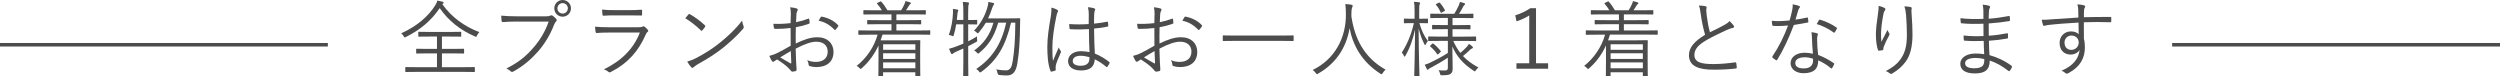 <?xml version="1.0" encoding="UTF-8"?>
<svg id="_レイヤー_2" data-name="レイヤー 2" xmlns="http://www.w3.org/2000/svg" width="665.31" height="20.33" viewBox="0 0 665.31 20.33">
  <defs>
    <style>
      .cls-1 {
        fill: #4c4c4c;
      }

      .cls-2 {
        fill: none;
        stroke: #4c4c4c;
        stroke-miterlimit: 10;
        stroke-width: .94px;
      }
    </style>
  </defs>
  <g id="_画像" data-name="画像">
    <g>
      <g>
        <path class="cls-1" d="M126.94,9.46c-.11,.24-.15,.33-.26,.33-.09,0-.18-.04-.35-.13-3.78-1.61-6.97-4.11-9.31-7.5-2.33,3.43-5.21,5.77-8.96,7.66-.15,.09-.26,.13-.33,.13-.11,0-.18-.11-.31-.33-.2-.33-.42-.55-.66-.75,4.25-1.91,7.26-4.58,9.04-7.42,.33-.53,.48-.84,.59-1.3,.48,.09,.92,.18,1.39,.31,.22,.07,.29,.13,.29,.24,0,.09-.04,.15-.15,.24-.09,.07-.15,.11-.2,.18,2.42,3.45,5.96,5.98,9.84,7.42-.26,.29-.46,.59-.62,.92Zm-.57,9.53c0,.15-.02,.18-.18,.18-.11,0-.84-.04-2.95-.04h-12.23c-2.13,0-2.84,.04-2.97,.04-.15,0-.18-.02-.18-.18v-.97c0-.15,.02-.18,.18-.18,.13,0,.84,.04,2.97,.04h5.28v-3.67h-2.35c-2.18,0-2.88,.04-3.01,.04-.15,0-.18-.02-.18-.18v-.92c0-.15,.02-.18,.18-.18,.13,0,.84,.04,3.01,.04h2.35v-3.28h-1.89c-2.11,0-2.79,.04-2.9,.04-.15,0-.18-.02-.18-.18v-.95c0-.15,.02-.18,.18-.18,.11,0,.79,.04,2.9,.04h5.26c2.09,0,2.79-.04,2.93-.04s.15,.02,.15,.18v.95c0,.15-.02,.18-.15,.18s-.84-.04-2.93-.04h-2.05v3.28h2.71c2.16,0,2.88-.04,2.99-.04,.18,0,.2,.02,.2,.18v.92c0,.15-.02,.18-.2,.18-.11,0-.84-.04-2.99-.04h-2.71v3.67h5.63c2.11,0,2.84-.04,2.95-.04,.15,0,.18,.02,.18,.18v.97Z"/>
        <path class="cls-1" d="M137.58,5.74c-1.3,0-2.51,.04-3.7,.13-.26,.02-.35-.07-.4-.35-.02-.31-.09-.99-.11-1.36,1.36,.13,2.6,.18,4.22,.18h7.79c.64,0,.86-.07,1.1-.2,.18-.11,.4-.09,.57,.02,.37,.26,.73,.59,.99,.9,.18,.24,.15,.48-.07,.68-.2,.18-.33,.4-.48,.75-1.06,2.79-2.6,5.28-4.31,7.22-1.78,2-3.81,3.81-6.53,5.3-.26,.18-.55,.18-.75-.04-.26-.26-.68-.55-1.14-.75,3.37-1.67,5.26-3.32,7.11-5.44,1.65-1.85,3.21-4.29,4.14-7.04h-8.43Zm14.37-3.52c0,1.23-.99,2.22-2.22,2.22s-2.22-.99-2.22-2.22,.99-2.22,2.22-2.22,2.22,.99,2.22,2.22Zm-3.61,0c0,.77,.62,1.39,1.39,1.39s1.39-.62,1.39-1.39-.62-1.39-1.39-1.39-1.39,.62-1.39,1.39Z"/>
        <path class="cls-1" d="M161.94,8.67c-1.23,0-2.2,.02-3.1,.11-.2,.02-.29-.07-.33-.29-.07-.35-.13-.86-.15-1.39,1.12,.11,2.27,.15,3.65,.15h7.88c.55,0,.86-.04,1.08-.15,.26-.13,.37-.15,.59,.02,.29,.22,.62,.53,.81,.79,.22,.29,.2,.42-.04,.59-.22,.15-.33,.37-.51,.75-1.91,4.33-4.66,7.55-9.29,9.92-.26,.13-.42,.13-.59-.04-.33-.29-.79-.53-1.23-.68,4.58-2.2,7.92-5.46,9.57-9.79h-8.34Zm1.78-4.58c-1.17,0-2.16,.02-3.12,.09-.2,.02-.24-.07-.26-.31-.04-.33-.11-.92-.11-1.32,1.28,.13,2.11,.15,3.59,.15h3.41c1.39,0,2.35-.04,3.41-.11,.2,0,.24,.07,.24,.26,.02,.29,.02,.68,0,.99,0,.24-.04,.31-.29,.29-1.01,0-1.94-.04-3.28-.04h-3.59Z"/>
        <path class="cls-1" d="M183.21,3.83c.15-.15,.26-.13,.4-.04,1.23,.68,2.68,1.72,3.96,2.93,.15,.15,.18,.24,.07,.42-.18,.26-.57,.77-.75,.95-.13,.15-.2,.18-.35,.02-1.3-1.28-2.75-2.4-4.18-3.26,.29-.35,.62-.75,.86-1.01Zm1.98,11.66c2.38-1.25,4.31-2.44,6.36-4.09,2.22-1.83,4.05-3.45,5.94-5.92,.09,.62,.22,1.03,.37,1.45,.13,.29,.11,.46-.15,.77-1.47,1.74-3.41,3.5-5.35,5.06-1.87,1.5-4.07,2.9-6.6,4.29-.59,.35-1.01,.68-1.21,.86-.22,.2-.4,.2-.59-.02-.33-.35-.73-.88-1.08-1.5,.86-.24,1.52-.51,2.31-.9Z"/>
        <path class="cls-1" d="M210.47,4c0-.95-.07-1.56-.18-2.07,.68,.07,1.41,.2,1.76,.33,.18,.07,.26,.18,.26,.33,0,.09-.04,.18-.11,.29-.11,.22-.24,.48-.26,1.12-.04,.59-.07,1.21-.09,1.91,1.1-.22,2.18-.53,3.23-.92,.18-.07,.26-.04,.29,.15,.04,.31,.09,.62,.09,.92,0,.2-.07,.22-.24,.29-1.14,.4-2.11,.66-3.43,.9-.04,1.43-.04,2.88-.02,4.33,2.09-1.01,3.92-1.67,5.74-1.67,2.71,0,4.31,1.67,4.31,3.89,0,2.66-1.8,4.05-4.58,4.05-.59,0-1.25-.09-1.76-.26-.22-.07-.29-.22-.31-.57-.04-.29-.13-.62-.35-1.01,.81,.37,1.63,.46,2.35,.46,1.76,0,3.1-.88,3.1-2.71,0-1.61-1.08-2.66-3.04-2.66-1.3,0-3.04,.57-5.48,1.85,0,.79,.04,2,.11,3.37,.04,1.03,.13,1.74,.13,2.09,0,.31-.02,.44-.24,.51-.26,.07-.68,.15-.92,.15-.2,0-.31-.22-.84-.79-.79-.86-1.89-1.63-3.19-2.46-.33,.2-.55,.35-.75,.48-.11,.09-.2,.15-.31,.15-.13,0-.22-.09-.33-.24-.2-.29-.44-.77-.68-1.34,.62-.15,1.28-.35,2.13-.77,.97-.46,2.22-1.17,3.56-1.94-.02-1.56-.02-3.19-.02-4.71-1.47,.18-2.49,.24-4.03,.24-.29,0-.37-.11-.42-.33-.07-.26-.11-.62-.13-1.03,1.34,.07,2.86,.02,4.58-.18,.02-.79,.04-1.41,.04-2.16Zm-2.84,11.27c1.06,.62,1.8,1.08,2.73,1.58,.15,.09,.22,.04,.22-.15-.04-.95-.07-1.91-.13-3.12-1.01,.57-1.76,1.06-2.82,1.69Zm10.76-10.67c.09-.15,.15-.2,.31-.18,1.72,.35,3.28,1.1,4.36,2.31,.09,.11,.09,.18,0,.29-.18,.26-.46,.66-.7,.9-.11,.11-.2,.09-.29,0-1.17-1.23-2.49-2.05-4.2-2.4,.15-.33,.33-.62,.53-.92Z"/>
        <path class="cls-1" d="M247.56,9.07c0,.15-.02,.18-.18,.18-.13,0-.81-.04-2.93-.04h-9.59c-.15,.51-.33,1.03-.51,1.52h7.33c2.02,0,2.93-.04,3.06-.04,.15,0,.18,.02,.18,.2,0,.11-.04,.7-.04,2.84v2.18c0,3.52,.04,4.09,.04,4.2,0,.13-.02,.15-.18,.15h-.97c-.15,0-.18-.02-.18-.15v-.88h-8.58v.95c0,.13-.02,.15-.18,.15h-.9c-.15,0-.18-.02-.18-.15,0-.11,.04-.81,.04-4.33v-3.76c-1.01,2.22-2.44,4.29-4.44,6.05-.15,.13-.24,.2-.33,.2-.07,0-.15-.07-.31-.24-.22-.24-.48-.44-.73-.57,2.68-2.11,4.66-5.08,5.57-8.3h-2.05c-2.11,0-2.79,.04-2.9,.04-.15,0-.18-.02-.18-.18v-.84c0-.15,.02-.18,.18-.18,.11,0,.79,.04,2.9,.04h5.74v-1.67h-3.21c-2.22,0-2.97,.04-3.1,.04s-.15-.02-.15-.18v-.79c0-.15,.02-.18,.15-.18s.88,.04,3.1,.04h3.21v-1.54h-4.22c-2.22,0-2.95,.04-3.08,.04-.15,0-.18-.02-.18-.18v-.81c0-.15,.02-.18,.18-.18,.13,0,.86,.04,3.08,.04h1.67c-.33-.55-.75-1.17-1.23-1.69-.11-.13-.18-.18,.11-.31l.62-.31c.2-.09,.24-.09,.35,.02,.53,.57,1.23,1.58,1.63,2.29h3.63c.33-.48,.57-.92,.86-1.56,.13-.29,.22-.53,.31-.88,.44,.09,.86,.2,1.21,.33,.15,.07,.24,.11,.24,.22s-.09,.2-.2,.26c-.13,.09-.26,.29-.37,.46-.2,.33-.44,.75-.75,1.17h2.05c2.22,0,2.95-.04,3.06-.04,.15,0,.18,.02,.18,.18v.81c0,.15-.02,.18-.18,.18-.11,0-.84-.04-3.06-.04h-4.6v1.54h3.32c2.22,0,2.97-.04,3.08-.04,.18,0,.2,.02,.2,.18v.79c0,.15-.02,.18-.2,.18-.11,0-.86-.04-3.08-.04h-3.32v1.67h5.9c2.11,0,2.79-.04,2.93-.04,.15,0,.18,.02,.18,.18v.84Zm-3.96,2.71h-8.58v1.47h8.58v-1.47Zm0,2.4h-8.58v1.5h8.58v-1.5Zm0,2.42h-8.58v1.56h8.58v-1.56Z"/>
        <path class="cls-1" d="M260.06,6.34c0,.15-.02,.18-.18,.18-.11,0-.57-.04-2.11-.04h-.11v4.51c.75-.37,1.52-.79,2.35-1.3-.02,.31-.02,.55,.02,.88,.07,.44,.04,.44-.35,.66-.66,.35-1.32,.7-2.02,1.06v4c0,2.62,.04,3.78,.04,3.89,0,.15-.02,.15-.18,.15h-1.01c-.15,0-.18,0-.18-.15,0-.13,.04-1.28,.04-3.87v-3.41c-.64,.29-1.28,.59-1.96,.88-.44,.2-.64,.33-.75,.44-.09,.09-.22,.18-.31,.18s-.18-.04-.24-.18c-.2-.37-.37-.77-.55-1.25,.57-.13,1.21-.33,1.96-.62,.62-.24,1.23-.48,1.85-.75V6.47h-1.91c-.15,.97-.35,1.96-.64,2.84-.07,.24-.09,.33-.18,.33s-.18-.04-.35-.13c-.22-.09-.57-.18-.79-.22,.75-2,1.01-4,1.1-5.7,.04-.44,.02-.84-.02-1.23,.37,.04,.86,.11,1.19,.18,.2,.04,.26,.13,.26,.2,0,.11-.02,.15-.09,.29-.07,.15-.11,.33-.13,.59l-.18,1.69h1.74v-1.78c0-1.56-.02-2.16-.15-3.01,.55,.02,.97,.04,1.41,.11,.15,.02,.24,.09,.24,.2,0,.13-.04,.22-.09,.4-.09,.26-.13,.81-.13,2.27v1.83h.11c1.54,0,2-.04,2.11-.04,.15,0,.18,.02,.18,.15v.92Zm8.67-1.45c1.85,0,2.44-.04,2.55-.04,.18,0,.22,.07,.22,.22-.02,.51-.04,1.01-.04,1.5-.04,4.47-.24,7.3-.7,10.17-.35,2.18-1.06,3.34-2.82,3.34-.51,0-1.25-.04-1.96-.11q-.42-.04-.51-.51c-.09-.42-.18-.7-.33-.99,1.01,.18,1.8,.26,2.6,.26,1.12,0,1.54-.99,1.76-2.42,.42-2.71,.66-5.32,.7-10.28h-1.14c-1.45,6.16-3.7,10.01-7.88,13.07-.15,.11-.26,.18-.33,.18-.09,0-.18-.09-.31-.26-.24-.31-.48-.51-.75-.66,4.29-2.9,6.71-6.65,7.99-12.32h-2.13c-1.14,3.87-2.64,6.03-5.04,8.03-.15,.13-.24,.2-.31,.2-.09,0-.18-.09-.31-.24-.22-.26-.51-.48-.75-.59,2.4-1.72,4.2-4.03,5.13-7.39h-2.02c-.51,.86-1.1,1.69-1.83,2.55-.15,.18-.22,.26-.31,.26s-.15-.07-.31-.22c-.24-.24-.44-.37-.7-.48,1.8-1.89,2.84-3.87,3.45-5.81,.22-.7,.35-1.25,.4-1.85,.51,.09,.86,.18,1.28,.29,.15,.04,.24,.11,.24,.22,0,.13-.07,.22-.18,.35-.15,.18-.26,.53-.44,1.03-.29,.84-.59,1.67-1.01,2.51h5.79Z"/>
        <path class="cls-1" d="M281.35,2.6c.26,.18,.29,.35,.13,.59-.13,.22-.24,.55-.35,1.1-.66,3.17-1.06,6.07-1.06,8.12,0,1.25-.02,2.4,.15,3.81,.46-1.19,.97-2.29,1.54-3.59,.15,.42,.33,.66,.51,.9,.13,.2,.11,.31,.02,.48-.75,1.67-1.23,2.9-1.32,3.48-.04,.4-.07,.73-.02,.99,.04,.15,0,.22-.11,.29-.26,.11-.66,.22-.99,.29-.15,.04-.22,0-.29-.18-.73-1.85-.84-4.4-.84-6.43,0-2.42,.37-4.88,.95-8.25,.11-.73,.18-1.56,.11-2.18,.55,.11,1.25,.37,1.56,.57Zm8.43,5.15c-1.56,.09-3.17,.13-4.91,.02-.13,0-.22-.02-.24-.2-.04-.31-.09-.77-.09-1.17,1.83,.13,3.59,.11,5.19,0,0-.81,.02-1.65,.02-2.53,0-.62-.04-1.21-.22-1.96,.73,.07,1.23,.15,1.69,.31,.15,.07,.24,.15,.24,.26s-.02,.18-.09,.31c-.11,.2-.15,.64-.18,1.06-.04,.77-.04,1.54-.04,2.44,1.14-.11,2.33-.29,3.48-.51,.18-.04,.2,0,.22,.15,.04,.24,.09,.62,.09,.88,0,.15-.07,.24-.15,.26-1.12,.26-2.44,.42-3.63,.53,.02,2.57,.09,4.66,.2,6.65,1.43,.59,2.73,1.34,3.87,2.27,.11,.09,.11,.13,.04,.29-.13,.31-.35,.68-.59,.97-.09,.13-.18,.11-.26,.02-.97-.81-1.94-1.47-3.08-2.02-.09,1.94-1.19,2.97-3.67,2.97-2.07,0-3.43-.9-3.43-2.51s1.52-2.62,3.39-2.62c.7,0,1.61,.09,2.31,.24-.09-1.83-.15-3.85-.15-6.12Zm.15,7.46c-.84-.24-1.63-.37-2.4-.37-1.23,0-2.05,.51-2.05,1.41,0,.79,.79,1.25,2.11,1.25,1.56,0,2.33-.7,2.33-1.87v-.42Z"/>
        <path class="cls-1" d="M307.27,4c0-.95-.07-1.56-.18-2.07,.68,.07,1.41,.2,1.76,.33,.18,.07,.26,.18,.26,.33,0,.09-.04,.18-.11,.29-.11,.22-.24,.48-.26,1.12-.04,.59-.07,1.21-.09,1.91,1.1-.22,2.18-.53,3.23-.92,.18-.07,.26-.04,.29,.15,.04,.31,.09,.62,.09,.92,0,.2-.07,.22-.24,.29-1.14,.4-2.11,.66-3.43,.9-.04,1.43-.04,2.88-.02,4.33,2.09-1.01,3.92-1.67,5.74-1.67,2.71,0,4.31,1.67,4.31,3.89,0,2.66-1.8,4.05-4.58,4.05-.59,0-1.25-.09-1.76-.26-.22-.07-.29-.22-.31-.57-.04-.29-.13-.62-.35-1.01,.81,.37,1.63,.46,2.35,.46,1.76,0,3.1-.88,3.1-2.71,0-1.61-1.08-2.66-3.04-2.66-1.3,0-3.04,.57-5.48,1.85,0,.79,.04,2,.11,3.37,.04,1.03,.13,1.74,.13,2.09,0,.31-.02,.44-.24,.51-.26,.07-.68,.15-.92,.15-.2,0-.31-.22-.84-.79-.79-.86-1.89-1.63-3.19-2.46-.33,.2-.55,.35-.75,.48-.11,.09-.2,.15-.31,.15-.13,0-.22-.09-.33-.24-.2-.29-.44-.77-.68-1.34,.62-.15,1.28-.35,2.13-.77,.97-.46,2.22-1.17,3.56-1.94-.02-1.56-.02-3.19-.02-4.71-1.47,.18-2.49,.24-4.03,.24-.29,0-.38-.11-.42-.33-.07-.26-.11-.62-.13-1.03,1.34,.07,2.86,.02,4.58-.18,.02-.79,.04-1.41,.04-2.16Zm-2.84,11.27c1.06,.62,1.8,1.08,2.73,1.58,.15,.09,.22,.04,.22-.15-.04-.95-.07-1.91-.13-3.12-1.01,.57-1.76,1.06-2.82,1.69Zm10.76-10.67c.09-.15,.15-.2,.31-.18,1.72,.35,3.28,1.1,4.36,2.31,.09,.11,.09,.18,0,.29-.18,.26-.46,.66-.7,.9-.11,.11-.2,.09-.29,0-1.17-1.23-2.49-2.05-4.2-2.4,.15-.33,.33-.62,.53-.92Z"/>
        <path class="cls-1" d="M344.27,10.74c0,.15-.02,.18-.18,.18-.11,0-.81-.04-2.9-.04h-12.7c-2.09,0-2.79,.04-2.9,.04-.15,0-.18-.02-.18-.18v-1.14c0-.15,.02-.18,.18-.18,.11,0,.81,.04,2.9,.04h12.7c2.09,0,2.79-.04,2.9-.04,.15,0,.18,.02,.18,.18v1.14Z"/>
        <path class="cls-1" d="M367.97,19.45c-.13,.22-.2,.31-.29,.31s-.18-.04-.33-.15c-5-3.19-7.37-7.7-8.19-12.12-.92,5.52-3.92,9.57-8.38,12.1-.15,.09-.24,.15-.33,.15s-.15-.11-.31-.33c-.24-.33-.53-.59-.81-.79,5.9-2.84,8.93-8.6,8.84-14.92-.02-1.21-.04-1.85-.15-2.62,.53,.02,1.17,.09,1.65,.18,.18,.04,.31,.13,.31,.26,0,.18-.07,.29-.13,.44-.11,.24-.2,.68-.2,1.23,0,.4,0,.77-.02,1.14,.88,5.92,3.34,10.96,9.11,14.21-.31,.24-.57,.55-.77,.9Z"/>
        <path class="cls-1" d="M380.02,6.01c0,.15-.02,.18-.18,.18-.13,0-.55-.04-1.98-.04h-.13c.55,1.85,1.23,3.43,2.27,4.77-.22,.22-.42,.55-.55,.84-.07,.15-.13,.24-.2,.24s-.11-.09-.2-.24c-.62-1.23-1.12-2.57-1.52-4.2,.02,6.69,.22,12.23,.22,12.56,0,.13-.02,.15-.15,.15h-1.06c-.15,0-.18-.02-.18-.15,0-.33,.18-5.83,.22-12.26-.57,2.57-1.32,4.8-2.57,6.98-.09,.15-.15,.24-.22,.24s-.13-.07-.18-.22c-.13-.35-.35-.68-.57-.86,1.34-2.05,2.46-4.53,3.23-7.85h-.48c-1.47,0-1.89,.04-2,.04-.15,0-.18-.02-.18-.18v-.86c0-.18,.02-.2,.18-.2,.11,0,.53,.04,2,.04h.66v-1.89c0-1.3-.02-1.94-.18-2.62,.55,.02,.99,.07,1.39,.13,.18,.02,.26,.09,.26,.2,0,.15-.07,.26-.13,.4-.09,.22-.11,.62-.11,1.87v1.91h.18c1.43,0,1.85-.04,1.98-.04,.15,0,.18,.02,.18,.2v.86Zm6.73,4.88c.53,1.21,1.14,2.24,1.87,3.19,.7-.57,1.17-1.01,1.76-1.65,.22-.24,.37-.44,.53-.77,.37,.26,.64,.44,.9,.7,.13,.11,.18,.2,.18,.29,0,.11-.07,.2-.22,.24-.22,.07-.37,.18-.66,.46-.46,.46-1.03,.97-1.78,1.56,1.08,1.14,2.4,2.13,4.12,3.06-.26,.2-.51,.44-.7,.75-.11,.2-.18,.26-.26,.26-.07,0-.15-.04-.31-.15-2.86-1.87-4.53-3.83-5.68-6.47,.04,2.31,.09,4.47,.09,5.74,0,.84-.13,1.25-.57,1.56-.31,.24-.84,.35-2.22,.37-.44,0-.48,0-.57-.44-.07-.33-.22-.66-.4-.92,.57,.07,.9,.09,1.45,.09,.88,0,1.03-.15,1.03-.86v-2.53c-1.45,.95-2.99,1.83-4.36,2.55-.44,.22-.7,.37-.79,.48-.07,.09-.15,.18-.24,.18-.07,0-.13-.07-.2-.2-.18-.31-.37-.73-.57-1.17,.48-.13,.88-.26,1.28-.46,1.45-.68,3.1-1.52,4.88-2.66v-3.21h-2.05c-2.18,0-2.93,.04-3.04,.04-.13,0-.15-.02-.15-.18v-.86c0-.15,.02-.18,.15-.18,.11,0,.86,.04,3.04,.04h2.05v-1.98h-1.25c-2,0-2.66,.04-2.77,.04-.15,0-.18-.02-.18-.18v-.81c0-.15,.02-.18,.18-.18,.11,0,.77,.04,2.77,.04h1.25v-1.89h-1.56c-2.11,0-2.82,.04-2.95,.04-.15,0-.18-.02-.18-.15v-.86c0-.15,.02-.18,.18-.18,.13,0,.84,.04,2.95,.04h3.28c.42-.68,.88-1.56,1.19-2.24,.13-.31,.22-.57,.29-.92,.42,.09,.77,.2,1.14,.33,.15,.04,.26,.13,.26,.24s-.11,.2-.22,.29c-.13,.09-.22,.24-.31,.42-.26,.53-.7,1.28-1.1,1.89h.73c2.09,0,2.79-.04,2.9-.04,.18,0,.2,.02,.2,.18v.86c0,.13-.02,.15-.2,.15-.11,0-.81-.04-2.9-.04h-2.46v1.89h1.85c2,0,2.64-.04,2.75-.04,.15,0,.18,.02,.18,.18v.81c0,.15-.02,.18-.18,.18-.11,0-.75-.04-2.75-.04h-1.85v1.98h3.06c2.18,0,2.9-.04,3.04-.04,.15,0,.18,.02,.18,.18v.86c0,.15-.02,.18-.18,.18-.13,0-.86-.04-3.04-.04h-2.84Zm-5.65,.81c.2-.18,.24-.2,.35-.09,.62,.48,1.34,1.17,1.94,1.96,.11,.11,.11,.15-.07,.33l-.46,.44c-.24,.24-.29,.22-.37,.09-.53-.75-1.12-1.45-1.85-2.05-.13-.11-.11-.13,.09-.33l.37-.35Zm1.78-10.96c.2-.09,.24-.09,.35,.04,.51,.59,.97,1.28,1.3,1.91,.04,.11,.04,.15-.13,.26l-.64,.35c-.26,.15-.31,.15-.37-.02-.31-.7-.7-1.39-1.23-1.98-.11-.11-.11-.15,.15-.29l.57-.29Z"/>
        <path class="cls-1" d="M408.78,16.83h3.21v1.47h-8.43v-1.47h3.41V4.11c-.88,.57-2.07,1.12-3.39,1.58l-.33-1.61c1.45-.44,2.82-1.12,4-1.89h1.52v14.63Z"/>
        <path class="cls-1" d="M441.16,9.07c0,.15-.02,.18-.18,.18-.13,0-.81-.04-2.93-.04h-9.59c-.15,.51-.33,1.03-.51,1.52h7.33c2.02,0,2.93-.04,3.06-.04,.15,0,.18,.02,.18,.2,0,.11-.04,.7-.04,2.84v2.18c0,3.52,.04,4.09,.04,4.2,0,.13-.02,.15-.18,.15h-.97c-.15,0-.18-.02-.18-.15v-.88h-8.58v.95c0,.13-.02,.15-.18,.15h-.9c-.15,0-.18-.02-.18-.15,0-.11,.04-.81,.04-4.33v-3.76c-1.01,2.22-2.44,4.29-4.44,6.05-.15,.13-.24,.2-.33,.2-.07,0-.15-.07-.31-.24-.22-.24-.48-.44-.73-.57,2.68-2.11,4.66-5.08,5.57-8.3h-2.05c-2.11,0-2.79,.04-2.9,.04-.15,0-.18-.02-.18-.18v-.84c0-.15,.02-.18,.18-.18,.11,0,.79,.04,2.9,.04h5.74v-1.67h-3.21c-2.22,0-2.97,.04-3.1,.04s-.15-.02-.15-.18v-.79c0-.15,.02-.18,.15-.18s.88,.04,3.1,.04h3.21v-1.54h-4.22c-2.22,0-2.95,.04-3.08,.04-.15,0-.18-.02-.18-.18v-.81c0-.15,.02-.18,.18-.18,.13,0,.86,.04,3.08,.04h1.67c-.33-.55-.75-1.17-1.23-1.69-.11-.13-.18-.18,.11-.31l.62-.31c.2-.09,.24-.09,.35,.02,.53,.57,1.23,1.58,1.63,2.29h3.63c.33-.48,.57-.92,.86-1.56,.13-.29,.22-.53,.31-.88,.44,.09,.86,.2,1.21,.33,.15,.07,.24,.11,.24,.22s-.09,.2-.2,.26c-.13,.09-.26,.29-.37,.46-.2,.33-.44,.75-.75,1.17h2.05c2.22,0,2.95-.04,3.06-.04,.15,0,.18,.02,.18,.18v.81c0,.15-.02,.18-.18,.18-.11,0-.84-.04-3.06-.04h-4.6v1.54h3.32c2.22,0,2.97-.04,3.08-.04,.18,0,.2,.02,.2,.18v.79c0,.15-.02,.18-.2,.18-.11,0-.86-.04-3.08-.04h-3.32v1.67h5.9c2.11,0,2.79-.04,2.93-.04,.15,0,.18,.02,.18,.18v.84Zm-3.96,2.71h-8.58v1.47h8.58v-1.47Zm0,2.4h-8.58v1.5h8.58v-1.5Zm0,2.42h-8.58v1.56h8.58v-1.56Z"/>
        <path class="cls-1" d="M453.92,1.67c.18,.04,.26,.18,.26,.29,0,.22-.11,.42-.11,.77,.02,.48,.07,.92,.13,1.41,.2,1.58,.46,3.06,.86,4.44,1.3-.64,2.62-1.25,3.92-1.98,.7-.4,.97-.62,1.28-1.01,.44,.42,.84,.84,1.12,1.23,.18,.26,.13,.57-.26,.62-.55,.09-1.28,.4-1.94,.7-1.61,.75-3.5,1.65-5,2.51-2.22,1.3-3.26,2.44-3.26,3.98,0,1.96,1.85,2.44,5.17,2.42,2.05-.02,4.03-.22,5.66-.46,.2-.02,.26,.02,.31,.2,.07,.35,.11,.77,.13,1.14,.02,.2-.07,.29-.31,.31-1.8,.2-3.39,.31-5.85,.31-3.81,0-6.56-.84-6.56-3.85,0-2.11,1.5-3.74,4.29-5.44-.48-1.63-.95-3.89-1.17-5.63-.13-1.01-.24-1.56-.48-2.16,.66,.02,1.34,.09,1.8,.2Z"/>
        <path class="cls-1" d="M480.85,4.66c.2-.04,.26,0,.29,.13,.04,.26,.09,.66,.11,.95,.02,.2-.02,.24-.2,.26-1.19,.24-2.38,.44-3.67,.64-1.28,3.45-2.86,6.78-4.42,9.29-.11,.18-.22,.15-.35,.07-.33-.2-.68-.46-.88-.66-.13-.11-.13-.2-.02-.37,1.83-2.75,3.08-5.35,4.14-8.19-.95,.09-1.83,.15-2.77,.15-.33,0-.66,0-1.17-.04-.2-.02-.22-.04-.26-.26-.07-.29-.11-.68-.13-1.1,.7,.07,1.28,.09,1.74,.09,1.01,0,1.91-.07,2.99-.18,.26-.84,.46-1.65,.66-2.57,.13-.64,.2-1.08,.18-1.72,.64,.11,1.28,.26,1.72,.44,.13,.04,.2,.13,.2,.24s-.04,.2-.18,.33c-.11,.13-.18,.29-.31,.68-.24,.79-.48,1.61-.7,2.38,.99-.13,1.94-.29,3.06-.55Zm1.34,5.32c0-.44-.02-.84-.13-1.41,.59,.07,1.03,.13,1.5,.29,.15,.04,.24,.13,.24,.26,0,.09-.04,.2-.13,.4-.09,.24-.09,.59-.09,1.03,0,1.32,.11,2.64,.26,4.05,1.61,.64,2.84,1.28,4.16,2.2,.18,.11,.15,.18,.09,.35-.11,.29-.35,.68-.53,.97-.11,.15-.22,.13-.35,.02-.99-.88-2.18-1.56-3.34-2.09,.02,2.22-1.1,3.43-3.94,3.43-1.67,0-3.41-.86-3.41-2.68,0-1.65,1.58-2.77,3.74-2.77,.66,0,1.52,.11,2.2,.26-.13-1.36-.24-3.12-.26-4.31Zm-1.87,5.26c-1.76,0-2.55,.68-2.55,1.5,0,1.01,.81,1.47,2.27,1.47,1.8,0,2.46-.95,2.46-2.07,0-.29,0-.42-.02-.53-.68-.22-1.45-.37-2.16-.37Zm3.74-9.86c.11-.18,.18-.2,.37-.13,1.47,.46,3.06,1.17,4.31,2.07,.15,.13,.15,.22,.04,.4-.13,.29-.33,.64-.51,.88-.11,.15-.18,.13-.31,.04-1.28-.97-2.9-1.76-4.49-2.24,.22-.37,.4-.75,.57-1.01Z"/>
        <path class="cls-1" d="M501.46,2.09c.2,.11,.29,.2,.29,.33,0,.11-.04,.22-.09,.29-.18,.24-.31,.46-.4,.86-.42,2.05-.62,3.87-.66,5.06-.02,.84-.02,1.74,.09,2.49,.46-.92,1.12-2.18,1.63-3.17,.13,.42,.29,.68,.44,.9,.15,.24,.11,.37-.02,.59-.57,1.01-1.08,2.09-1.39,2.9-.13,.35-.15,.51-.15,.7,.02,.2-.02,.26-.15,.31-.2,.04-.68,.11-1.06,.15-.11,0-.18-.09-.22-.22-.33-.9-.55-2.42-.55-4.11,0-1.34,.24-3.39,.51-5.17,.13-.92,.24-1.63,.2-2.44,.62,.13,1.17,.33,1.54,.53Zm6.95-.22c.33,.07,.37,.22,.33,.44-.07,.24-.07,.62-.04,1.03,.18,2.44,.26,4.27,.26,5.83,0,3.15-.55,5.52-1.8,7.22-.88,1.21-2.05,2.29-3.63,3.19-.22,.13-.37,.13-.57-.04-.29-.24-.73-.51-1.12-.62,1.78-.95,2.88-1.74,3.83-3.01,1.23-1.65,1.8-3.52,1.8-6.67,0-1.52-.09-3.61-.22-5.24-.09-1.06-.22-1.63-.44-2.31,.62,.02,1.21,.07,1.61,.18Z"/>
        <path class="cls-1" d="M527.91,10.89c-1.69,.07-3.48,.07-5.06-.07-.18,0-.22-.07-.24-.26-.04-.29-.07-.81-.07-1.12,1.63,.2,3.61,.24,5.32,.15,0-1.08-.02-2.22-.02-3.28-2.13,.09-4.03,.07-5.83-.11-.13-.02-.18-.07-.2-.22-.04-.33-.09-.66-.09-1.14,1.94,.24,4,.26,6.12,.18,0-.9-.02-1.52-.02-2.33-.02-.64-.07-1.01-.2-1.45,.73,.07,1.32,.15,1.74,.29,.24,.09,.31,.33,.2,.51-.15,.24-.24,.57-.26,1.01-.04,.7-.04,1.19-.07,1.94,2-.15,3.81-.44,5.37-.73,.18-.04,.22,0,.24,.15,.04,.35,.07,.7,.07,.97,0,.18-.09,.22-.15,.22-1.72,.29-3.5,.51-5.52,.64,0,1.08,0,2.22,.02,3.26,1.69-.11,3.17-.31,4.86-.64,.15-.04,.22,0,.24,.11,0,.26,.02,.68,.02,1.06,0,.13-.07,.2-.22,.22-1.56,.29-3.1,.48-4.86,.59,0,1.36,.07,2.51,.15,3.83,1.98,.55,4.05,1.47,5.87,2.84,.11,.09,.15,.18,.09,.37-.09,.29-.33,.7-.55,.95-.11,.13-.2,.15-.33,.07-1.78-1.39-3.26-2.2-5.02-2.79,.02,2.46-1.28,3.43-3.94,3.43s-3.89-.99-3.89-2.62c0-1.43,1.5-2.68,4.05-2.68,.88,0,1.67,.07,2.31,.18-.07-1.25-.11-2.22-.13-3.5Zm-2.18,4.53c-1.85,0-2.77,.59-2.77,1.39,0,.92,.86,1.36,2.46,1.36,1.01,0,1.85-.22,2.24-.68,.26-.33,.46-.88,.4-1.78-.77-.18-1.54-.29-2.33-.29Z"/>
        <path class="cls-1" d="M561.85,5.7c0,.2-.07,.22-.29,.22-2.35-.07-4.51-.09-7,0,0,1.39,0,2.9,.02,4.38,.18,.68,.26,1.47,.26,2.31,0,2.77-1.19,5.13-4.29,6.8-.22,.13-.4,.2-.51,.2-.13,0-.26-.07-.4-.18-.24-.22-.64-.48-1.01-.62,3.15-1.3,4.6-3.32,4.8-5.54-.48,.84-1.43,1.25-2.42,1.25-1.52,0-2.9-1.01-2.9-3.1,0-1.87,1.39-3.06,3.01-3.06,.84,0,1.61,.24,2.07,.75-.02-1.08-.02-2.07-.04-3.1-3.15,.18-6.12,.4-8.21,.66-.53,.07-.79,.22-.97,.22-.13,0-.22-.07-.26-.22-.13-.29-.24-.81-.35-1.41,.75,.04,1.47-.02,2.77-.13,1.78-.13,4.05-.29,6.98-.46-.02-.9-.02-1.34-.04-2.05-.02-.55-.07-.9-.22-1.47,.66,.04,1.3,.15,1.67,.24,.24,.07,.4,.18,.4,.33,0,.13-.07,.24-.15,.4-.09,.15-.13,.31-.15,.59-.04,.48-.04,.9-.04,1.87,2.44-.07,4.6-.07,7.04-.07,.2,0,.24,.02,.24,.24v.95Zm-12.43,5.68c0,1.21,.79,1.89,1.78,1.89,1.23,0,2-.95,2-1.94,0-1.1-.81-1.87-1.96-1.87-.97,0-1.83,.73-1.83,1.91Z"/>
      </g>
      <line class="cls-2" x1="578.06" y1="11.91" x2="665.31" y2="11.91"/>
      <line class="cls-2" y1="11.91" x2="87.25" y2="11.91"/>
    </g>
  </g>
</svg>